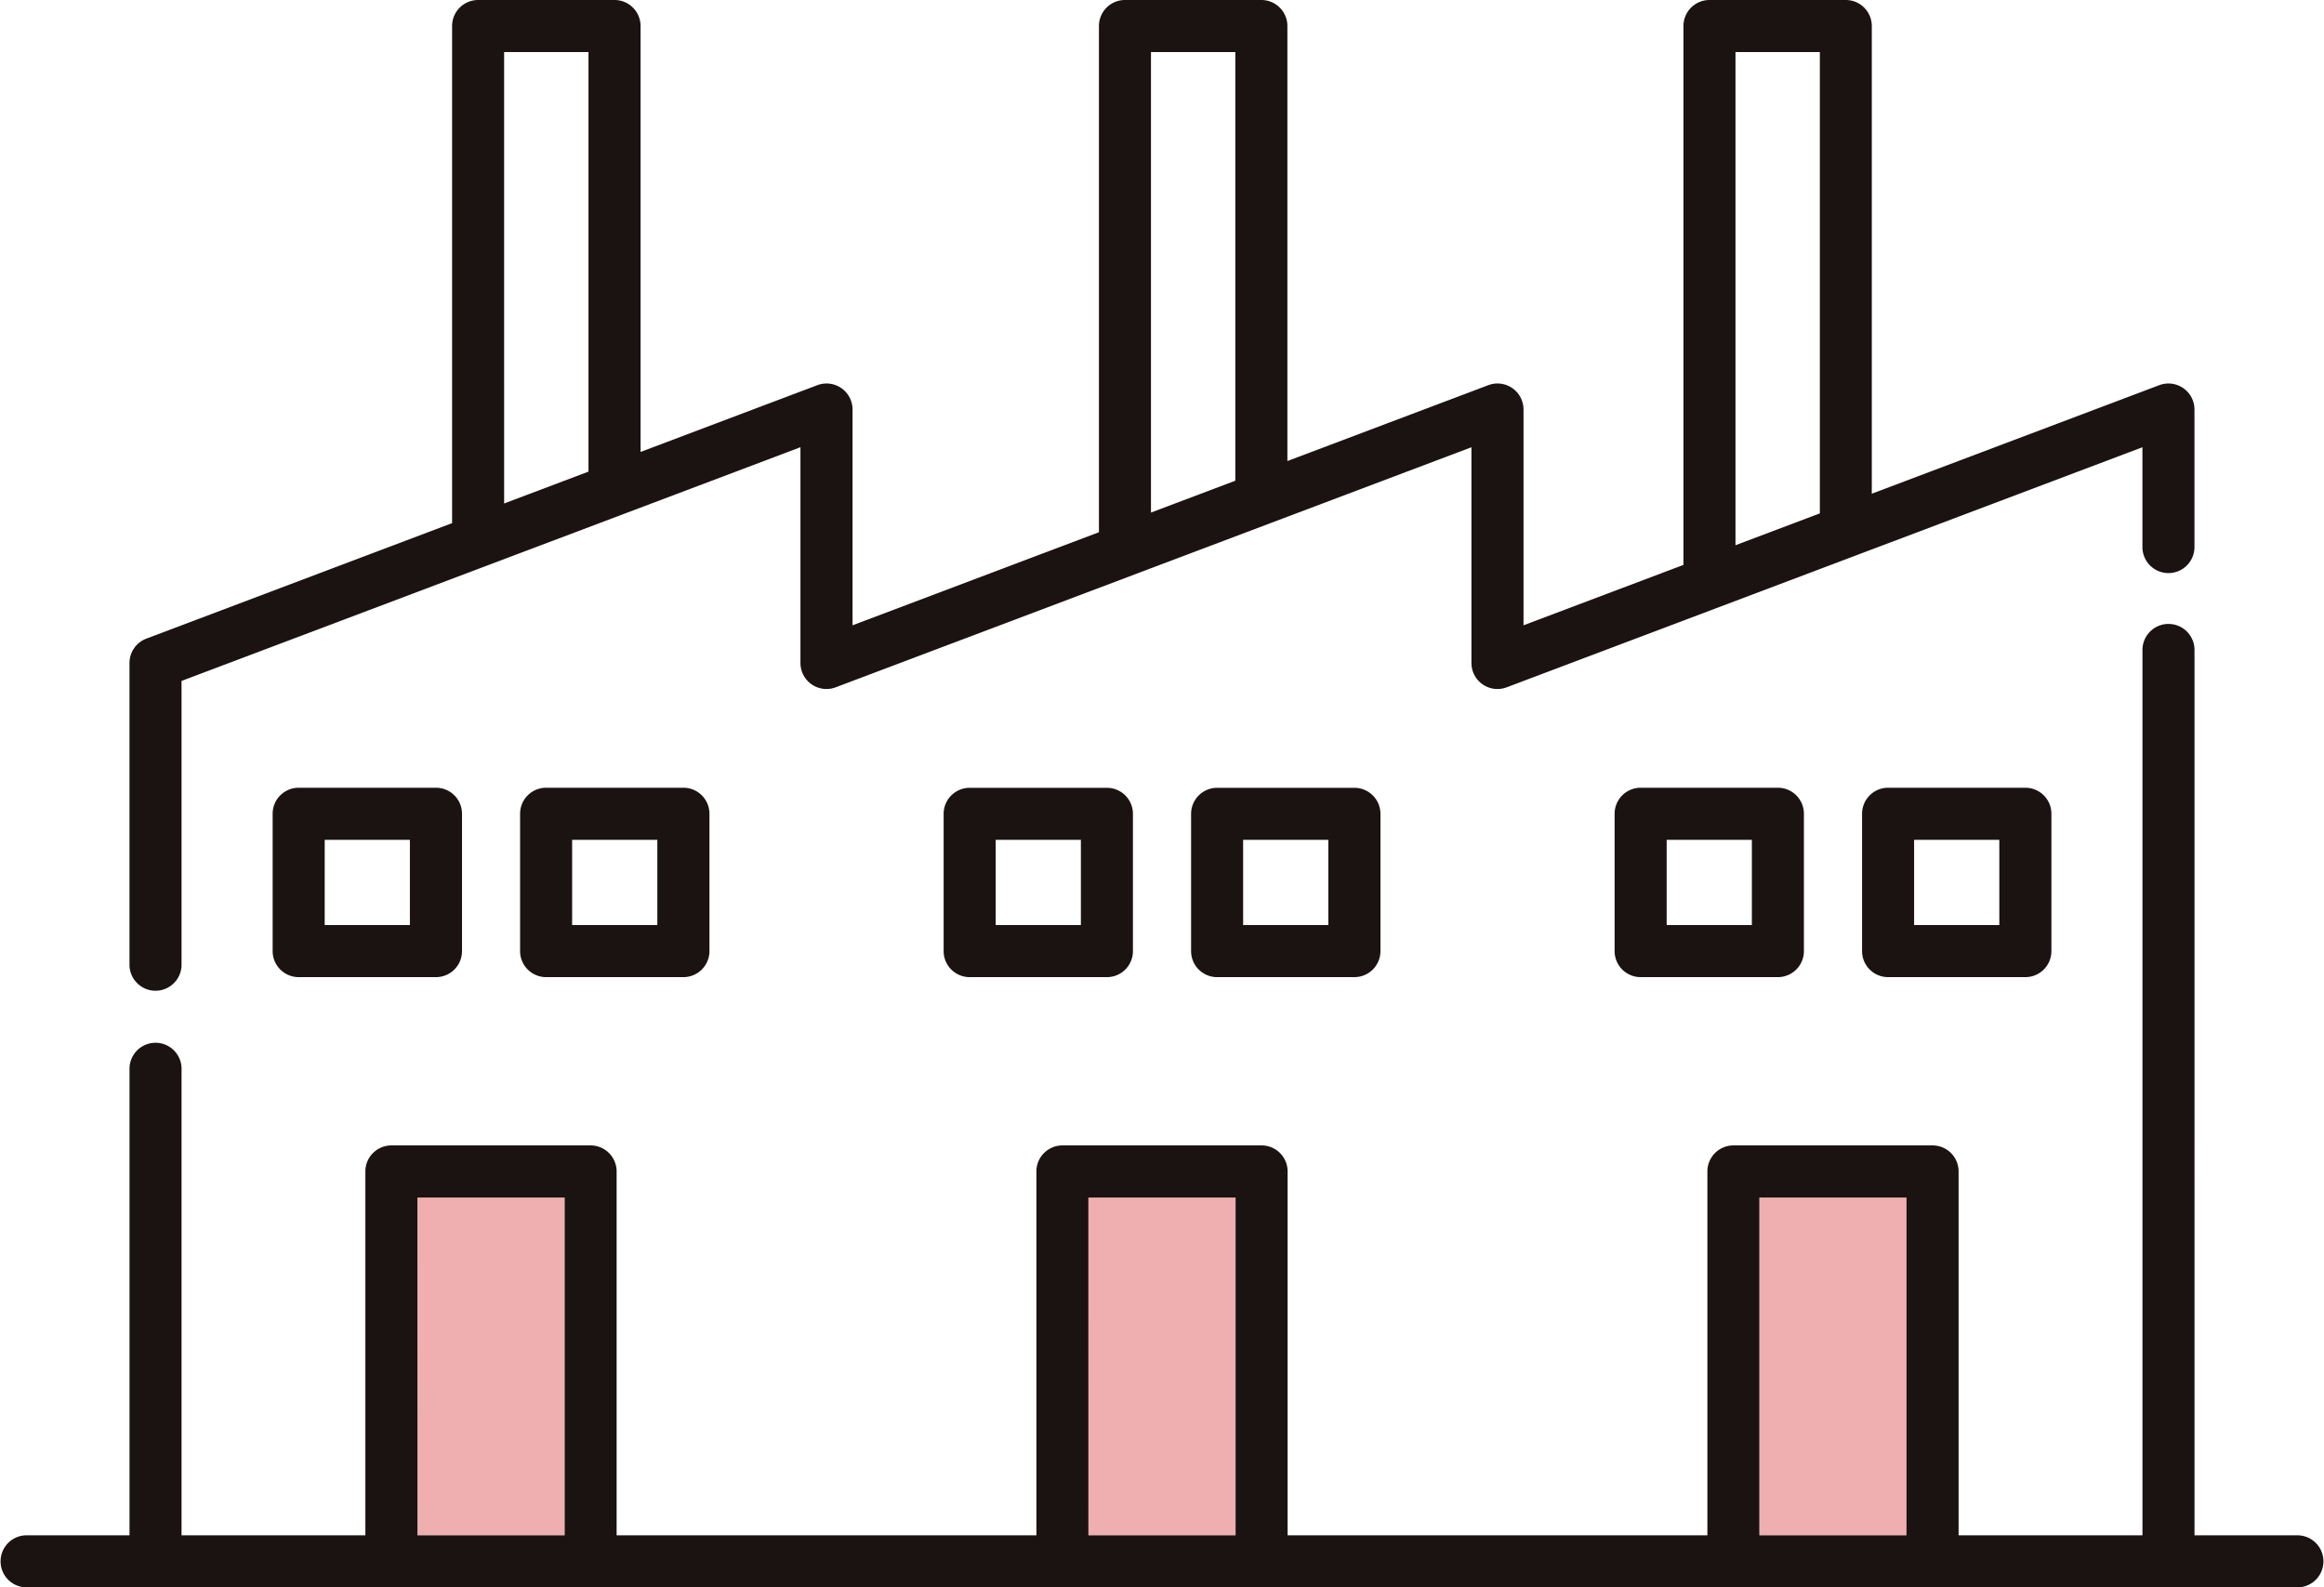 <svg id="Group_81172" data-name="Group 81172" xmlns="http://www.w3.org/2000/svg" xmlns:xlink="http://www.w3.org/1999/xlink" width="181.098" height="123.681" viewBox="0 0 181.098 123.681">
  <defs>
    <clipPath id="clip-path">
      <rect id="Rectangle_16678" data-name="Rectangle 16678" width="181.098" height="123.681" fill="none"/>
    </clipPath>
  </defs>
  <g id="Group_81171" data-name="Group 81171">
    <g id="Group_81170" data-name="Group 81170" clip-path="url(#clip-path)">
      <path id="Path_138264" data-name="Path 138264" d="M32.271,75.122V53.056L75.4,36.773,80.5,34.845V51.654a2.028,2.028,0,0,0,2.744,1.9l49.543-18.706V51.654a2.027,2.027,0,0,0,2.744,1.9l49.543-18.706v7.732a2.028,2.028,0,1,0,4.055,0V31.912a2.027,2.027,0,0,0-2.744-1.9l-22.4,8.456V2.028A2.028,2.028,0,0,0,161.965,0H151.336a2.028,2.028,0,0,0-2.028,2.028V44.015l-12.463,4.706V31.912a2.027,2.027,0,0,0-2.744-1.9l-15.656,5.911V2.028A2.028,2.028,0,0,0,116.418,0H105.788a2.028,2.028,0,0,0-2.028,2.028V41.47l-19.2,7.251V31.912a2.027,2.027,0,0,0-2.744-1.9l-7.85,2.964-5.925,2.237V2.028A2.028,2.028,0,0,0,66.012,0H55.383a2.028,2.028,0,0,0-2.028,2.028V40.761l-23.828,9a2.025,2.025,0,0,0-1.311,1.9V75.122a2.028,2.028,0,1,0,4.055,0M153.363,4.055h6.574V40l-6.574,2.482Zm-45.548,0h6.574v33.4l-6.574,2.482Zm-50.406,0h6.574V36.747L57.41,39.229Z" transform="translate(-18.125)" fill="#1a1311"/>
      <path id="Path_138265" data-name="Path 138265" d="M61.433,186.383h10.7a2.028,2.028,0,0,0,2.028-2.028v-10.7a2.028,2.028,0,0,0-2.028-2.028h-10.7a2.028,2.028,0,0,0-2.028,2.028v10.7a2.028,2.028,0,0,0,2.028,2.028m2.028-10.695H70.1v6.64H63.46Z" transform="translate(-38.159 -110.249)" fill="#1a1311"/>
      <path id="Path_138266" data-name="Path 138266" d="M115.347,186.383h10.7a2.028,2.028,0,0,0,2.028-2.028v-10.7a2.028,2.028,0,0,0-2.028-2.028h-10.7a2.028,2.028,0,0,0-2.028,2.028v10.7a2.028,2.028,0,0,0,2.028,2.028m2.027-10.695h6.64v6.64h-6.64Z" transform="translate(-72.791 -110.249)" fill="#1a1311"/>
      <path id="Path_138267" data-name="Path 138267" d="M207.628,186.384h10.695a2.028,2.028,0,0,0,2.028-2.028V173.661a2.028,2.028,0,0,0-2.028-2.028H207.628a2.029,2.029,0,0,0-2.028,2.028v10.695a2.029,2.029,0,0,0,2.028,2.028m2.027-10.7h6.64v6.64h-6.64Z" transform="translate(-132.067 -110.249)" fill="#1a1311"/>
      <path id="Path_138268" data-name="Path 138268" d="M261.544,186.382h10.7a2.028,2.028,0,0,0,2.028-2.028V173.66a2.029,2.029,0,0,0-2.028-2.028h-10.7a2.028,2.028,0,0,0-2.028,2.028v10.695a2.028,2.028,0,0,0,2.028,2.028m2.027-10.7h6.64v6.64h-6.64Z" transform="translate(-166.7 -110.248)" fill="#1a1311"/>
      <path id="Path_138269" data-name="Path 138269" d="M353.824,186.383h10.695a2.028,2.028,0,0,0,2.028-2.028v-10.7a2.028,2.028,0,0,0-2.028-2.028H353.824a2.028,2.028,0,0,0-2.028,2.028v10.7a2.028,2.028,0,0,0,2.028,2.028m2.028-10.695h6.64v6.64h-6.64Z" transform="translate(-225.977 -110.249)" fill="#1a1311"/>
      <path id="Path_138270" data-name="Path 138270" d="M407.738,186.383h10.7a2.027,2.027,0,0,0,2.027-2.028v-10.7a2.027,2.027,0,0,0-2.027-2.028h-10.7a2.028,2.028,0,0,0-2.027,2.028v10.7a2.028,2.028,0,0,0,2.027,2.028m2.028-10.695h6.64v6.64h-6.64Z" transform="translate(-260.609 -110.249)" fill="#1a1311"/>
      <rect id="Rectangle_16675" data-name="Rectangle 16675" width="11.465" height="26.325" transform="translate(32.53 93.301)" fill="#efaeb0"/>
      <rect id="Rectangle_16676" data-name="Rectangle 16676" width="11.466" height="26.325" transform="translate(84.816 93.301)" fill="#efaeb0"/>
      <rect id="Rectangle_16677" data-name="Rectangle 16677" width="11.465" height="26.325" transform="translate(137.103 93.301)" fill="#efaeb0"/>
      <path id="Path_138271" data-name="Path 138271" d="M2.028,211.076H179.071a2.028,2.028,0,0,0,0-4.055h-8.064V138.082a2.028,2.028,0,1,0-4.055,0V207.02H152.624V178.668a2.027,2.027,0,0,0-2.028-2.027H135.076a2.027,2.027,0,0,0-2.027,2.027V207.02H100.337V178.668a2.027,2.027,0,0,0-2.028-2.027H82.789a2.027,2.027,0,0,0-2.028,2.027V207.02H48.05V178.668a2.028,2.028,0,0,0-2.028-2.027H30.5a2.027,2.027,0,0,0-2.028,2.027V207.02H14.147V170.626a2.028,2.028,0,0,0-4.055,0V207.02H2.028a2.028,2.028,0,0,0,0,4.055M137.1,180.7h11.465V207.02H137.1Zm-52.287,0H96.282V207.02H84.816Zm-52.286,0H44V207.02H32.53Z" transform="translate(0 -87.394)" fill="#1a1311"/>
    </g>
  </g>
</svg>
